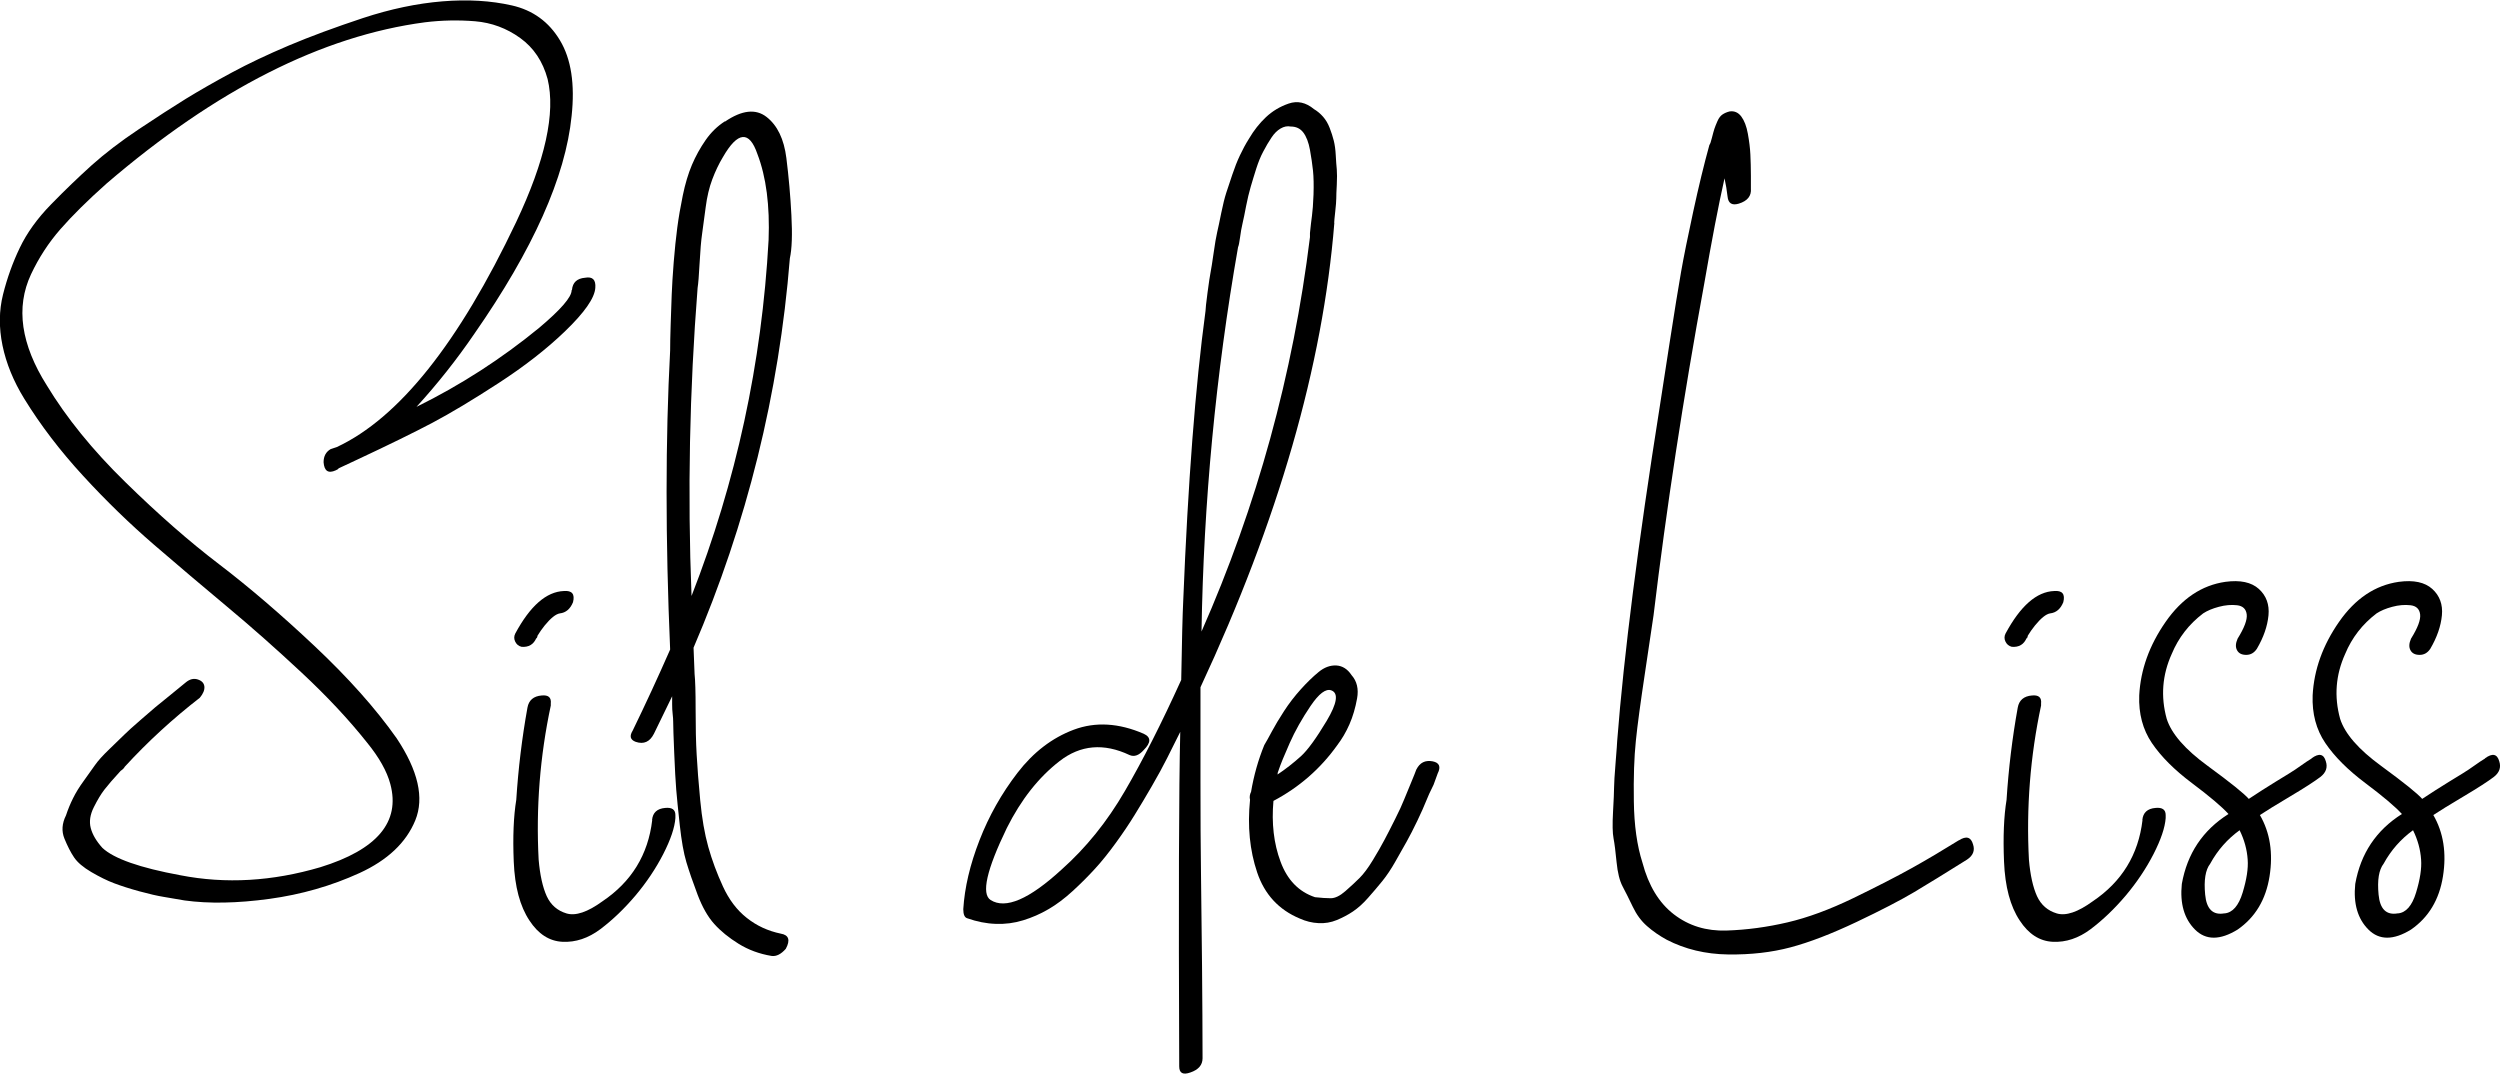 <svg xmlns="http://www.w3.org/2000/svg" id="Capa_2" data-name="Capa 2" viewBox="0 0 337.47 144.94"><g id="Capa_1-2" data-name="Capa 1"><g><path d="m77.21,39.13c.09-1,.68-1.55,1.78-1.64,1-.18,1.46.27,1.37,1.37-.09,1.37-1.46,3.33-4.11,5.88-2.46,2.37-5.45,4.7-8.96,6.98-3.51,2.28-6.48,4.06-8.9,5.34-2.42,1.28-5.86,2.97-10.33,5.06-1.01.46-1.78.82-2.33,1.09l-.14.14-.27.14c-1.01.46-1.55.09-1.64-1.09,0-.82.32-1.41.96-1.78l.82-.27c8.39-3.92,16.47-14.05,24.22-30.38,3.92-8.3,5.34-14.73,4.24-19.3-.64-2.37-1.87-4.22-3.7-5.54-1.83-1.32-3.86-2.07-6.09-2.26-2.24-.18-4.49-.14-6.77.14-13.87,1.83-28.19,9.08-42.97,21.76-2.56,2.28-4.63,4.33-6.23,6.16-1.6,1.83-2.92,3.86-3.97,6.09-1.05,2.24-1.39,4.61-1.03,7.12.37,2.51,1.42,5.13,3.15,7.87,2.65,4.38,6.18,8.74,10.61,13.07,4.42,4.33,8.64,8.03,12.66,11.09,4.01,3.06,8.3,6.73,12.86,11.02,4.56,4.29,8.26,8.44,11.09,12.45,2.92,4.38,3.76,8.08,2.53,11.09s-3.74,5.38-7.53,7.12c-3.79,1.73-7.85,2.9-12.18,3.49-4.33.59-8.14.66-11.43.21-1.01-.18-1.94-.34-2.81-.48-.87-.14-1.96-.39-3.28-.75-1.32-.36-2.46-.73-3.42-1.09-.96-.36-1.98-.87-3.08-1.51-1.09-.64-1.87-1.3-2.33-1.98-.46-.68-.89-1.53-1.3-2.53-.41-1-.34-2.05.21-3.15.27-.82.59-1.59.96-2.33.36-.73.84-1.51,1.44-2.33.59-.82,1.09-1.53,1.51-2.12.41-.59,1.07-1.32,1.98-2.19.91-.87,1.57-1.51,1.98-1.92.41-.41,1.14-1.07,2.19-1.98,1.05-.91,1.71-1.48,1.98-1.71.27-.23,1-.82,2.19-1.78,1.18-.96,1.82-1.48,1.92-1.57.55-.46,1.09-.59,1.64-.41.55.18.84.5.89.96.04.46-.16.96-.62,1.51-3.65,2.83-7.03,5.93-10.13,9.31-.09.18-.27.37-.55.55-1.01,1.09-1.73,1.94-2.19,2.53-.46.59-.94,1.39-1.44,2.39-.5,1-.64,1.94-.41,2.81.23.87.75,1.76,1.57,2.67,1.55,1.46,5.06,2.69,10.54,3.7,6.11,1.19,12.41.82,18.89-1.09,7.66-2.37,10.81-6.11,9.44-11.22-.46-1.73-1.51-3.6-3.15-5.61-2.46-3.1-5.41-6.25-8.83-9.44-3.42-3.19-6.77-6.16-10.06-8.9-3.28-2.74-6.57-5.52-9.85-8.35-3.28-2.83-6.48-5.93-9.58-9.31-3.1-3.37-5.75-6.84-7.94-10.4-1.46-2.37-2.44-4.77-2.94-7.18-.5-2.42-.48-4.72.07-6.91.55-2.19,1.3-4.29,2.26-6.29.96-2.01,2.37-3.97,4.24-5.88,1.87-1.92,3.7-3.67,5.47-5.27,1.78-1.59,3.9-3.22,6.36-4.86s4.58-3.01,6.36-4.11c1.78-1.09,3.85-2.28,6.23-3.56,2.19-1.18,4.74-2.39,7.66-3.63,2.92-1.23,6.25-2.46,9.99-3.7,3.74-1.23,7.32-1.98,10.74-2.26s6.55-.09,9.37.55c2.83.64,5,2.21,6.5,4.72,1.51,2.51,2.03,5.91,1.57,10.2-.82,8.21-5.2,18.02-13.14,29.42-2.37,3.47-4.97,6.75-7.8,9.85,5.93-2.92,11.45-6.48,16.56-10.67,2.92-2.46,4.38-4.15,4.38-5.06Z"></path><path d="m88.02,110.7c.09-1,.68-1.55,1.78-1.64.91-.09,1.37.23,1.37.96v.41c-.09,1.28-.64,2.9-1.64,4.86-1.01,1.96-2.26,3.83-3.76,5.61-1.51,1.78-3.08,3.28-4.72,4.52-1.64,1.23-3.35,1.8-5.13,1.71-1.78-.09-3.26-1.05-4.45-2.87-1.28-1.92-1.98-4.56-2.12-7.94-.14-3.38-.02-6.16.34-8.35.27-4.2.77-8.35,1.51-12.45.18-1,.82-1.55,1.92-1.64.91-.09,1.32.27,1.23,1.09v.27c-1.46,6.84-2.01,13.78-1.64,20.8.18,2.1.55,3.74,1.09,4.93.55,1.19,1.44,1.96,2.67,2.33,1.23.37,2.85-.18,4.86-1.64,3.92-2.64,6.16-6.29,6.71-10.95Zm-17.65-23.4c-.37-.09-.64-.32-.82-.68-.18-.36-.18-.73,0-1.09,2.01-3.74,4.2-5.66,6.57-5.75,1.09-.09,1.51.41,1.23,1.51-.37.91-.96,1.42-1.78,1.51-.55.09-1.23.64-2.05,1.64-.37.46-.68.91-.96,1.37,0,.09-.05.23-.14.41v-.14c-.37.91-1.05,1.32-2.05,1.23Z"></path><path d="m97.87,16.41c2.28-1.55,4.15-1.76,5.61-.62,1.46,1.14,2.35,2.99,2.67,5.54.32,2.56.55,5.13.68,7.73.14,2.6.07,4.54-.21,5.82-1.46,18.25-5.8,35.77-13,52.55.09,2.1.14,3.28.14,3.56.09.82.14,2.42.14,4.79s.04,4.4.14,6.09c.09,1.69.25,3.74.48,6.16.23,2.42.59,4.52,1.09,6.3.5,1.78,1.16,3.56,1.98,5.34s1.89,3.2,3.22,4.24c1.32,1.05,2.85,1.76,4.58,2.12,1.09.18,1.32.87.68,2.05-.64.73-1.28,1.05-1.92.96-1.64-.27-3.13-.82-4.45-1.64-1.32-.82-2.42-1.71-3.28-2.67-.87-.96-1.62-2.28-2.26-3.97-.64-1.69-1.14-3.15-1.51-4.38-.37-1.23-.66-2.9-.89-5-.23-2.1-.39-3.7-.48-4.79-.09-1.1-.18-2.74-.27-4.93-.09-2.19-.14-3.6-.14-4.24,0-.27-.02-.62-.07-1.03-.05-.41-.07-.84-.07-1.3v-1.1c-1.19,2.46-2.01,4.15-2.46,5.06-.55,1.09-1.37,1.46-2.46,1.09-.73-.27-.87-.77-.41-1.51,1.73-3.56,3.42-7.21,5.06-10.95-.64-14.87-.64-28.33,0-40.37,0-.82.02-1.98.07-3.49.04-1.51.09-2.85.14-4.04.04-1.19.14-2.65.27-4.38.14-1.73.3-3.28.48-4.65.18-1.37.43-2.83.75-4.38.32-1.55.73-2.92,1.23-4.11.5-1.18,1.12-2.3,1.85-3.35.73-1.05,1.6-1.89,2.6-2.53Zm5.88,16.01c.18-4.65-.32-8.53-1.51-11.63-1.09-3.19-2.65-3.06-4.65.41-.55.91-1.03,1.92-1.44,3.01-.41,1.09-.71,2.35-.89,3.76-.18,1.42-.34,2.6-.48,3.56s-.25,2.28-.34,3.97c-.09,1.69-.18,2.81-.27,3.35-1.09,13.87-1.37,27.74-.82,41.6,6.02-15.42,9.49-31.43,10.4-48.04Z"></path><path d="m180.12,30.09c-1.55,19.25-7.57,40.15-18.07,62.68v12.66c0,4.88.02,9.06.07,12.52.04,3.47.09,7.62.14,12.45.04,4.83.07,8.99.07,12.45,0,.91-.55,1.55-1.64,1.92-1.01.36-1.51.09-1.51-.82-.09-22.45-.05-37.5.14-45.16-.64,1.28-1.23,2.46-1.78,3.56-.55,1.09-1.23,2.35-2.05,3.76-.82,1.42-1.6,2.72-2.33,3.9-.73,1.19-1.57,2.44-2.53,3.76-.96,1.32-1.89,2.49-2.81,3.49-.91,1-1.92,2.01-3.01,3.01-1.09,1-2.19,1.83-3.28,2.46-1.09.64-2.24,1.14-3.42,1.5-1.19.37-2.42.53-3.7.48-1.28-.04-2.55-.3-3.83-.75-.36-.09-.55-.5-.55-1.23.18-2.92.91-6.02,2.19-9.31,1.28-3.29,2.99-6.32,5.13-9.1,2.14-2.78,4.67-4.72,7.6-5.82,2.92-1.09,6.07-.91,9.44.55,1,.46,1,1.19,0,2.19-.64.73-1.28.96-1.92.68-3.47-1.64-6.62-1.37-9.44.82-2.83,2.19-5.2,5.2-7.12,9.03-2.74,5.66-3.47,8.9-2.19,9.72,2.01,1.28,5.2-.09,9.58-4.11,3.28-2.92,6.14-6.45,8.55-10.61,2.42-4.15,4.95-9.15,7.6-14.99.09-5.29.18-8.85.27-10.67.64-15.97,1.64-29.01,3.01-39.14,0-.27.09-1.09.27-2.46.18-1.37.32-2.28.41-2.74.09-.46.23-1.32.41-2.6.18-1.28.34-2.21.48-2.81.14-.59.32-1.46.55-2.6.23-1.14.46-2.05.68-2.74.23-.68.5-1.5.82-2.46.32-.96.66-1.82,1.03-2.6.36-.77.77-1.53,1.23-2.26.64-1.09,1.39-2.05,2.26-2.87.87-.82,1.89-1.44,3.08-1.85,1.18-.41,2.33-.16,3.42.75.46.27.87.62,1.23,1.03.36.41.66.91.89,1.51.23.59.41,1.16.55,1.71.14.55.23,1.21.27,1.98.04.78.09,1.42.14,1.92.04.5.04,1.19,0,2.05-.05.87-.07,1.48-.07,1.85s-.05.96-.14,1.78c-.09.82-.14,1.32-.14,1.5Zm-13,3.29c-3.01,17.15-4.65,34.44-4.93,51.87,7.48-16.97,12.36-34.71,14.64-53.24v-.55c.09-.91.18-1.69.27-2.33.09-.64.16-1.59.21-2.87.04-1.28.02-2.35-.07-3.22-.09-.87-.23-1.8-.41-2.81-.18-1-.48-1.78-.89-2.33-.41-.55-.98-.82-1.71-.82-.46-.09-.91,0-1.37.27-.46.27-.87.68-1.23,1.23-.37.55-.73,1.16-1.09,1.85-.37.68-.68,1.46-.96,2.33-.27.87-.53,1.69-.75,2.46-.23.78-.43,1.64-.62,2.6-.18.96-.34,1.73-.48,2.33-.14.59-.25,1.23-.34,1.92-.09.68-.18,1.12-.27,1.3Z"></path><path d="m191.2,103.86c.46-.91,1.18-1.28,2.19-1.09.91.18,1.14.73.68,1.64-.09.27-.27.78-.55,1.51-.46.91-.8,1.67-1.03,2.26-.23.59-.62,1.46-1.16,2.6-.55,1.14-1.03,2.08-1.44,2.81-.41.73-.91,1.62-1.51,2.67-.59,1.05-1.19,1.94-1.78,2.67-.59.73-1.23,1.48-1.92,2.26-.68.78-1.37,1.39-2.05,1.85-.68.46-1.42.84-2.19,1.16-.78.32-1.6.46-2.46.41-.87-.04-1.71-.25-2.53-.62-2.83-1.18-4.75-3.26-5.75-6.23-1-2.96-1.32-6.23-.96-9.79-.09-.36-.04-.73.14-1.09.37-2.19.96-4.29,1.78-6.3.27-.46.62-1.07,1.03-1.85.41-.77.96-1.69,1.64-2.74.68-1.05,1.44-2.03,2.26-2.94.82-.91,1.62-1.69,2.4-2.33.77-.64,1.57-.93,2.4-.89.82.05,1.51.48,2.05,1.3.73.82.98,1.87.75,3.15-.23,1.28-.57,2.44-1.03,3.49-.46,1.05-1.01,1.98-1.64,2.81-2.28,3.2-5.16,5.7-8.62,7.53-.27,3.01.04,5.75.96,8.21.91,2.46,2.46,4.06,4.65,4.79.82.09,1.53.14,2.12.14s1.25-.32,1.98-.96c.73-.64,1.37-1.23,1.92-1.78.55-.55,1.14-1.34,1.78-2.39.64-1.05,1.16-1.96,1.57-2.74.41-.77.89-1.71,1.44-2.81.55-1.09.96-1.98,1.23-2.67.27-.68.59-1.46.96-2.33.36-.87.59-1.44.68-1.71Zm-18.61.14c-.09.18-.14.37-.14.55,1.09-.73,2.14-1.55,3.15-2.46.91-.82,2.07-2.42,3.49-4.79,1.41-2.37,1.62-3.74.62-4.11-.73-.27-1.67.43-2.81,2.12-1.14,1.69-2.08,3.35-2.81,5-.73,1.64-1.23,2.87-1.51,3.7Z"></path><path d="m264.42,113.44c1-.64,1.64-.46,1.92.55.27.82,0,1.51-.82,2.05-2.92,1.83-5.29,3.29-7.12,4.38-1.83,1.09-4.43,2.44-7.8,4.04-3.38,1.6-6.34,2.74-8.9,3.42-2.56.68-5.36,1-8.42.96-3.06-.04-5.82-.71-8.28-1.98-1.01-.55-1.89-1.16-2.67-1.85-.78-.68-1.42-1.55-1.92-2.6-.5-1.05-.96-1.96-1.37-2.74-.41-.77-.68-1.87-.82-3.28-.14-1.41-.27-2.49-.41-3.22-.14-.73-.16-1.92-.07-3.56.09-1.64.14-2.74.14-3.29s.07-1.69.21-3.42c.14-1.73.21-2.69.21-2.87.91-11.68,2.83-26.73,5.75-45.16.18-1.18.62-3.99,1.3-8.42.68-4.42,1.21-7.66,1.57-9.72.36-2.05.91-4.77,1.64-8.14.73-3.38,1.46-6.39,2.19-9.03.09-.09.21-.41.34-.96.14-.55.25-.96.34-1.23.09-.27.23-.62.41-1.03.18-.41.41-.71.68-.89.27-.18.59-.32.96-.41.64-.09,1.16.14,1.57.68.41.55.71,1.32.89,2.33.18,1,.3,1.94.34,2.81.04.87.07,1.83.07,2.87v1.71c.09,1-.46,1.69-1.64,2.05-.91.27-1.42-.04-1.51-.96-.09-.82-.23-1.64-.41-2.46-.82,3.65-1.73,8.4-2.74,14.23-2.83,15.42-5.11,30.34-6.84,44.75-.18,1.28-.57,3.88-1.16,7.8-.59,3.92-1.01,6.98-1.23,9.17-.23,2.19-.32,4.91-.27,8.14.04,3.24.43,6,1.16,8.28.82,3.1,2.23,5.43,4.24,6.98,2.01,1.55,4.38,2.28,7.12,2.19,2.74-.09,5.47-.46,8.21-1.1,2.74-.64,5.7-1.73,8.9-3.28,3.19-1.55,5.82-2.9,7.87-4.04,2.05-1.14,4.17-2.4,6.36-3.76Z"></path><path d="m289.19,110.7c.09-1,.68-1.55,1.78-1.64.91-.09,1.37.23,1.37.96v.41c-.09,1.28-.64,2.9-1.64,4.86-1.01,1.96-2.26,3.83-3.76,5.61-1.51,1.78-3.08,3.28-4.72,4.52-1.64,1.23-3.35,1.8-5.13,1.71-1.78-.09-3.26-1.05-4.45-2.87-1.28-1.92-1.98-4.56-2.12-7.94-.14-3.38-.02-6.16.34-8.35.27-4.2.77-8.35,1.51-12.45.18-1,.82-1.55,1.92-1.64.91-.09,1.32.27,1.23,1.09v.27c-1.46,6.84-2.01,13.78-1.64,20.8.18,2.1.55,3.74,1.09,4.93.55,1.19,1.44,1.96,2.67,2.33,1.23.37,2.85-.18,4.86-1.64,3.92-2.64,6.16-6.29,6.71-10.95Zm-17.65-23.4c-.37-.09-.64-.32-.82-.68-.18-.36-.18-.73,0-1.09,2.01-3.74,4.2-5.66,6.57-5.75,1.09-.09,1.51.41,1.23,1.51-.37.91-.96,1.42-1.78,1.51-.55.09-1.23.64-2.05,1.64-.37.46-.68.91-.96,1.37,0,.09-.05.23-.14.41v-.14c-.37.91-1.05,1.32-2.05,1.23Z"></path><path d="m312.04,102.36c1-.73,1.64-.59,1.92.41.27.82.02,1.53-.75,2.12-.78.59-2.12,1.46-4.04,2.6-1.92,1.14-3.28,1.98-4.11,2.53,1.37,2.37,1.8,5.13,1.3,8.28-.5,3.15-1.94,5.54-4.31,7.18-2.37,1.46-4.29,1.46-5.75,0-1.46-1.46-2.05-3.51-1.78-6.16.73-4.11,2.83-7.25,6.3-9.44-.91-1-2.56-2.39-4.93-4.17-2.37-1.78-4.17-3.58-5.41-5.41-1.23-1.82-1.8-3.97-1.71-6.43.18-3.47,1.37-6.77,3.56-9.92,2.19-3.15,4.88-4.95,8.07-5.41,2.01-.27,3.51.05,4.52.96,1,.91,1.44,2.1,1.3,3.56-.14,1.46-.66,2.97-1.57,4.52-.37.55-.84.82-1.44.82s-1.01-.21-1.23-.62c-.23-.41-.21-.93.07-1.57.91-1.46,1.32-2.55,1.23-3.28-.09-.73-.53-1.14-1.3-1.23-.78-.09-1.6-.02-2.46.21-.87.23-1.57.53-2.12.89-1.92,1.46-3.33,3.28-4.24,5.47-1.28,2.83-1.51,5.75-.68,8.76.64,2.01,2.48,4.13,5.54,6.36,3.06,2.24,4.9,3.72,5.54,4.45.55-.36,1.14-.75,1.78-1.16.64-.41,1.25-.8,1.85-1.16.59-.36,1.18-.73,1.78-1.09.59-.36,1.14-.73,1.64-1.09.5-.36.98-.68,1.44-.96Zm-11.77,20.94c1.09-.09,1.92-1.03,2.46-2.81s.77-3.26.68-4.45c-.09-1.37-.46-2.69-1.09-3.97-1.64,1.19-2.97,2.69-3.97,4.52-.64.82-.87,2.21-.68,4.17.18,1.96,1.05,2.81,2.6,2.53Z"></path><path d="m335.45,102.36c1-.73,1.64-.59,1.92.41.27.82.02,1.53-.75,2.12-.78.59-2.12,1.46-4.04,2.6-1.92,1.14-3.28,1.98-4.11,2.53,1.37,2.37,1.8,5.13,1.3,8.28-.5,3.15-1.94,5.54-4.31,7.18-2.37,1.46-4.29,1.46-5.75,0-1.46-1.46-2.05-3.51-1.78-6.16.73-4.11,2.83-7.25,6.3-9.44-.91-1-2.56-2.39-4.93-4.17-2.37-1.78-4.17-3.58-5.41-5.41-1.23-1.82-1.8-3.97-1.71-6.43.18-3.47,1.37-6.77,3.56-9.92,2.19-3.15,4.88-4.95,8.07-5.41,2.01-.27,3.51.05,4.52.96,1,.91,1.44,2.1,1.3,3.56-.14,1.46-.66,2.97-1.57,4.52-.37.55-.84.82-1.44.82s-1.01-.21-1.23-.62c-.23-.41-.21-.93.07-1.57.91-1.46,1.32-2.55,1.23-3.28-.09-.73-.53-1.14-1.3-1.23-.78-.09-1.6-.02-2.46.21-.87.23-1.57.53-2.12.89-1.92,1.46-3.33,3.28-4.24,5.47-1.28,2.83-1.51,5.75-.68,8.76.64,2.01,2.48,4.13,5.54,6.36,3.06,2.24,4.9,3.72,5.54,4.45.55-.36,1.14-.75,1.78-1.16.64-.41,1.25-.8,1.85-1.16.59-.36,1.18-.73,1.78-1.09.59-.36,1.14-.73,1.64-1.09.5-.36.98-.68,1.44-.96Zm-11.77,20.94c1.09-.09,1.92-1.03,2.46-2.81s.77-3.26.68-4.45c-.09-1.37-.46-2.69-1.09-3.97-1.64,1.19-2.97,2.69-3.97,4.52-.64.82-.87,2.21-.68,4.17.18,1.96,1.05,2.81,2.6,2.53Z"></path></g></g></svg>